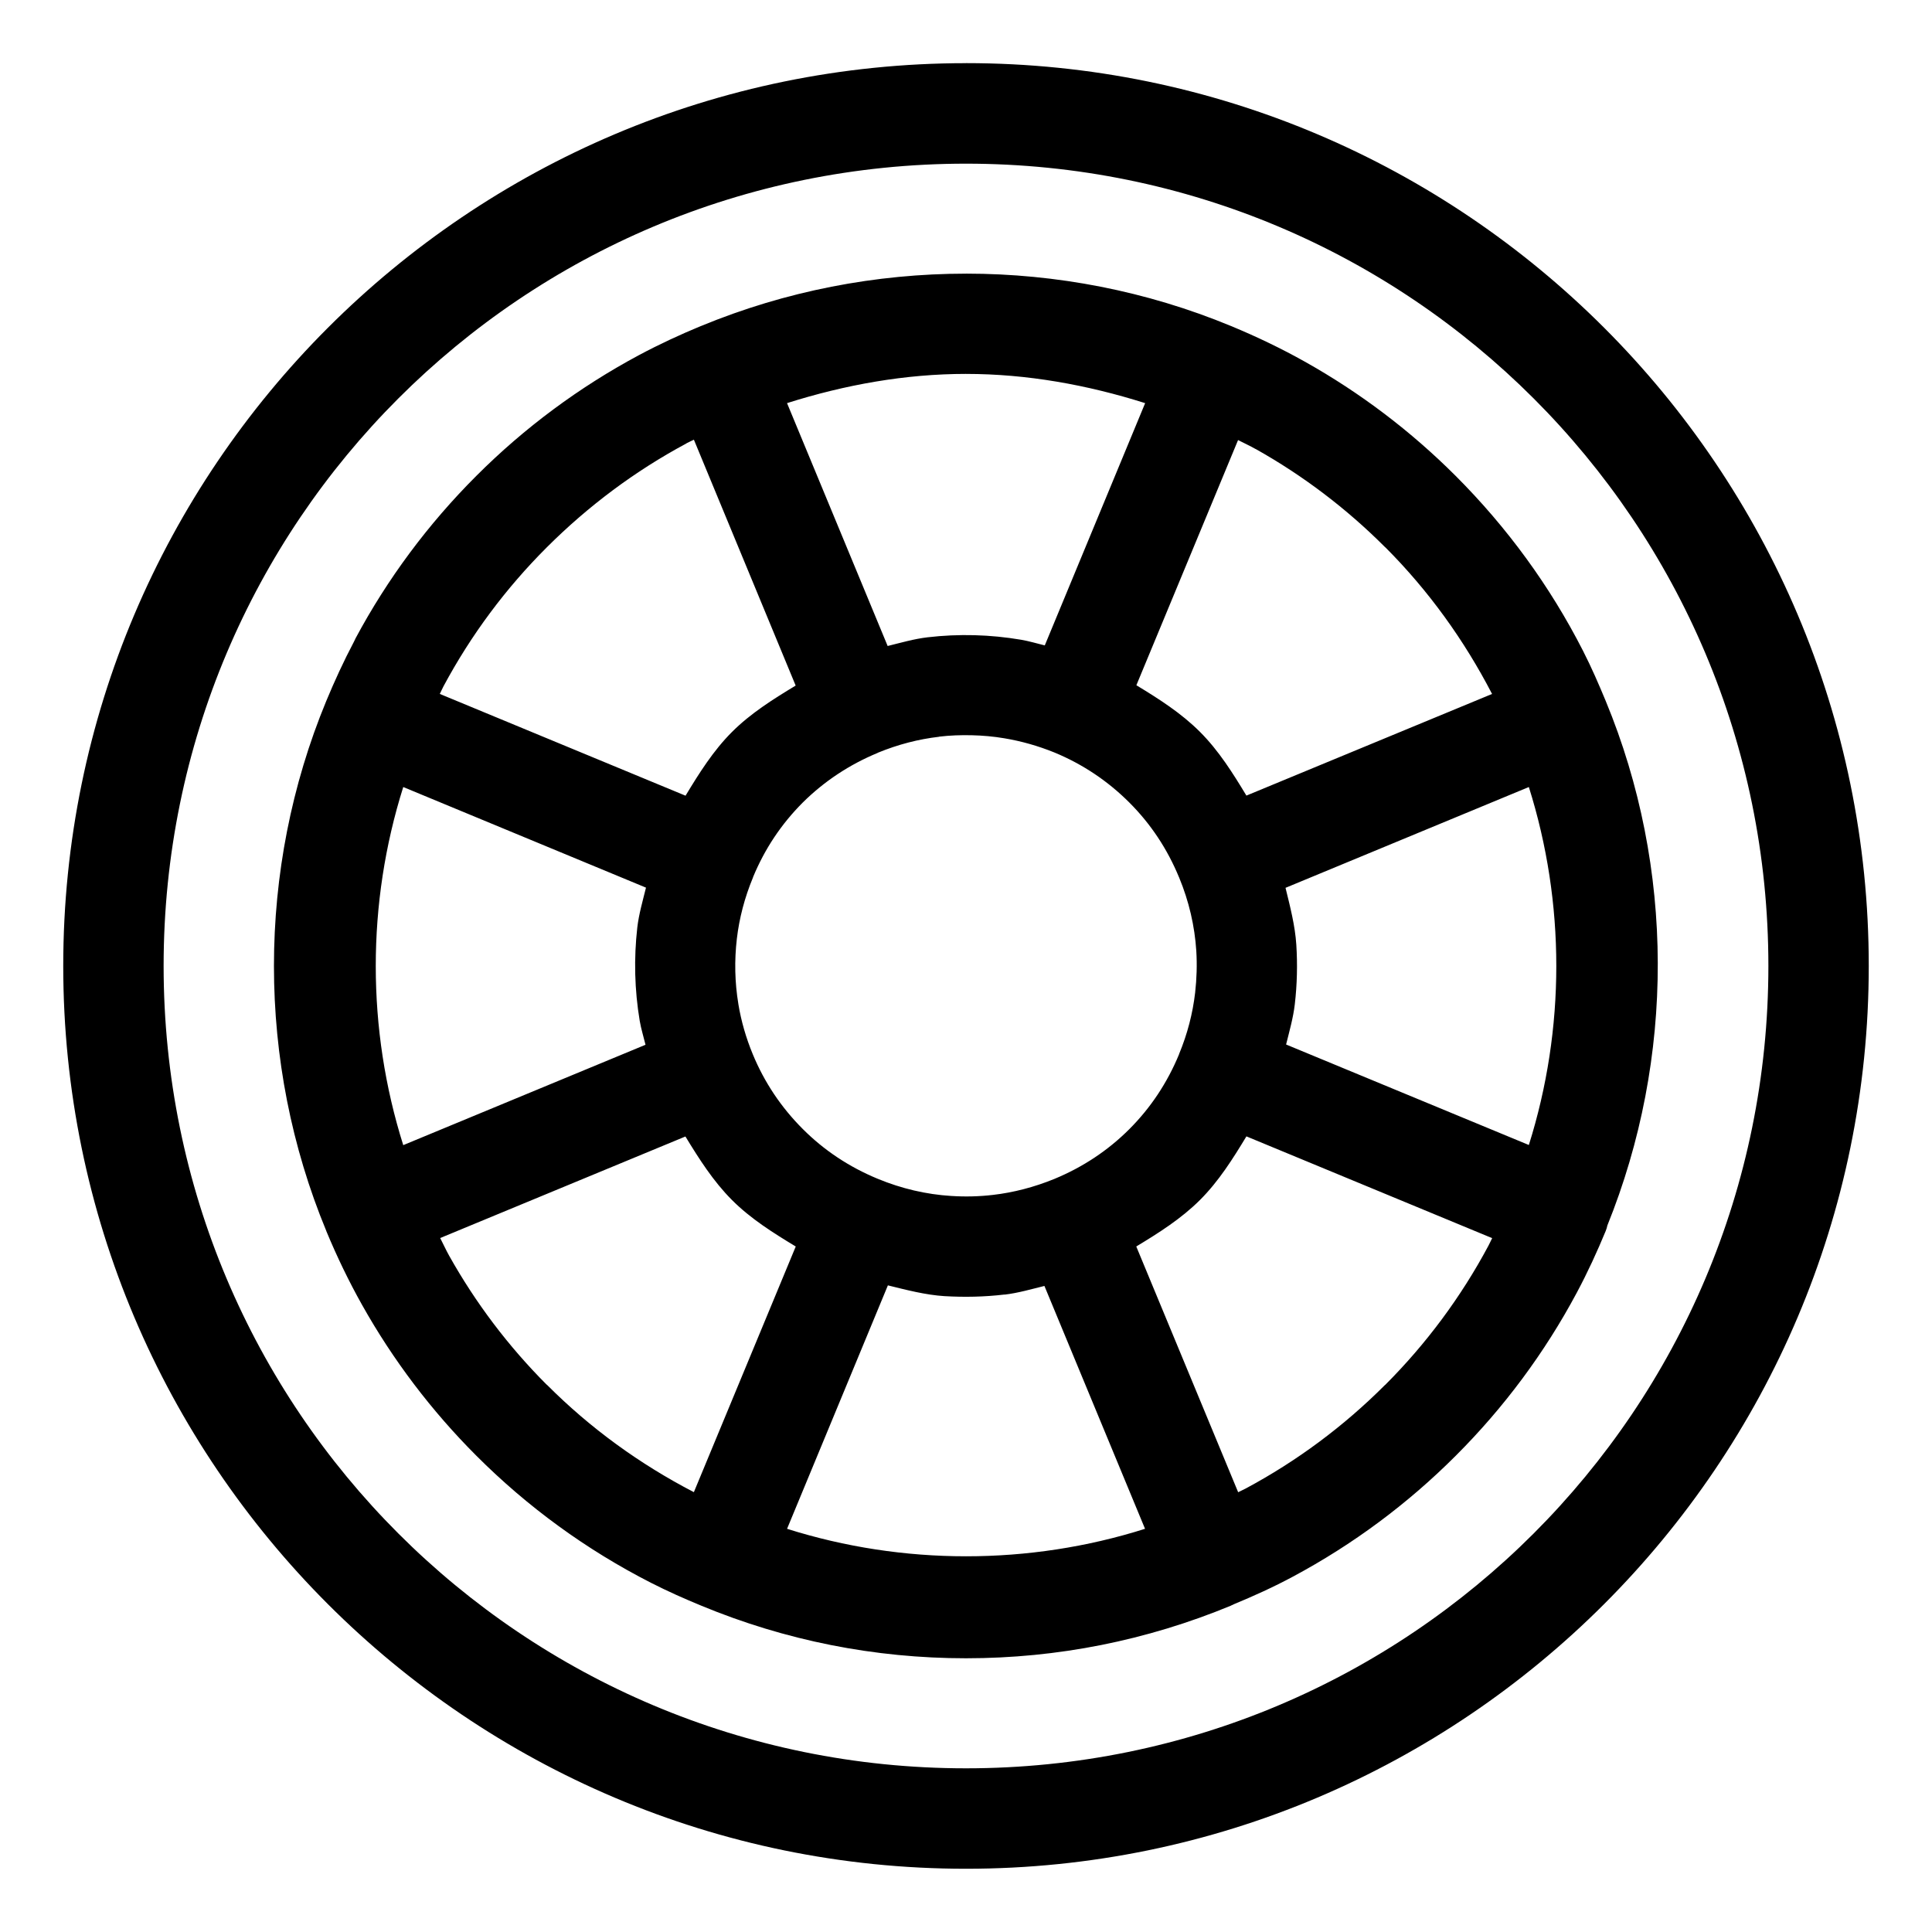 <?xml version="1.0" encoding="UTF-8"?>
<!-- Uploaded to: SVG Repo, www.svgrepo.com, Generator: SVG Repo Mixer Tools -->
<svg fill="#000000" width="800px" height="800px" version="1.1" viewBox="144 144 512 512" xmlns="http://www.w3.org/2000/svg">
 <path d="m400 160.74c-131.97 0-239.24 107.26-239.24 239.24s107.26 239.26 239.24 239.26 239.24-107.29 239.24-239.27c0-131.98-107.26-239.24-239.24-239.24zm0 26.633c117.6 0 212.64 95.008 212.64 212.61s-95.039 212.64-212.64 212.64-212.64-95.039-212.64-212.64 95.039-212.61 212.64-212.61zm0.031 29.148c-23.922 0-47.863 4.621-70.234 13.871h-0.016-0.016c-5.535 2.297-11.012 4.824-16.422 7.715-15.848 8.492-30.363 19.246-43.113 32.008-12.762 12.746-23.57 27.277-32.07 43.172v0.016 0.016c-0.109 0.188-0.219 0.426-0.324 0.66l-0.016 0.039c-2.746 5.203-5.172 10.492-7.352 15.742-18.492 44.691-18.492 95.777 0 140.44v0.016 0.016c2.844 6.848 6.016 13.398 9.438 19.5 8.227 14.68 18.438 28.148 30.324 40.039 13.594 13.609 29.18 24.961 46.312 33.699 4.394 2.242 8.832 4.203 13.258 6.031 22.309 9.25 45.957 13.957 70.203 13.957s47.895-4.715 70.234-13.957c0.008-0.008 0.023-0.023 0.031-0.031 0.18-0.078 0.371-0.172 0.551-0.242 0.055-0.031 0.086-0.055 0.117-0.078l-0.023 0.016c5.281-2.188 10.547-4.559 15.742-7.352 15.863-8.492 30.395-19.277 43.141-32.039l0.031-0.031c12.746-12.738 23.547-27.27 32.039-43.172 2.891-5.406 5.398-10.879 7.691-16.422v-0.016-0.016c0.148-0.34 0.277-0.738 0.363-1.156l0.008-0.039v-0.031-0.031c17.957-44.391 17.91-94.883-0.402-139.11-1.812-4.367-3.746-8.84-6-13.258-8.738-17.137-20.121-32.723-33.73-46.344-11.863-11.863-25.316-22.082-40.039-30.324-6.078-3.41-12.668-6.59-19.555-9.438-22.34-9.242-46.242-13.871-70.172-13.871zm0 26.57c16.098 0 32.086 2.883 47.445 7.746l-26.598 64.203c-2.102-0.512-4.188-1.148-6.305-1.504-8.133-1.379-16.477-1.613-24.758-0.645-3.566 0.418-7.07 1.441-10.578 2.305l-26.664-64.363c15.375-4.871 31.355-7.746 47.445-7.746zm-72.141 17.438 26.969 65.156c-5.977 3.613-11.902 7.328-16.855 12.273-4.977 4.969-8.707 10.918-12.328 16.91l-65.125-26.969c0.34-0.668 0.629-1.371 0.984-2.031 7.289-13.594 16.492-25.961 27.426-36.871 10.949-10.918 23.324-20.176 36.902-27.457l0.031-0.031 0.094-0.062c0.629-0.34 1.273-0.598 1.906-0.922zm144.21 0.094c1.543 0.789 3.188 1.543 4.644 2.371h0.016 0.016c12.562 7.047 24.082 15.793 34.227 25.953 0.07 0.07 0.156 0.141 0.234 0.203l0.008 0.008c11.367 11.406 20.773 24.473 28.168 38.746l-65.102 26.938c-3.613-5.977-7.32-11.902-12.305-16.887-4.992-4.992-10.895-8.738-16.855-12.359zm-70.57 78.223c2.922 0.07 5.777 0.324 8.613 0.805 4.512 0.746 9.012 2.031 13.312 3.777 7.438 3.078 14.09 7.512 19.836 13.258 5.684 5.684 10.059 12.297 13.16 19.805 0.008 0.016 0.023 0.016 0.031 0.031v0.016 0.016c2.621 6.328 4.125 12.863 4.551 19.469 0.219 3.621 0.109 7.344-0.309 11.035-0.637 5.488-2.039 10.934-4.242 16.238 0-0.008-0.008 0.039-0.023 0.078l-0.008 0.047c-3.102 7.504-7.496 14.137-13.16 19.805-5.684 5.684-12.312 10.066-19.859 13.195-5.367 2.195-10.895 3.621-16.297 4.242-3.66 0.426-7.312 0.52-11.035 0.277h-0.016-0.016c-6.574-0.41-13.137-1.93-19.469-4.551-7.551-3.117-14.199-7.527-19.859-13.195-5.746-5.746-10.18-12.383-13.258-19.836-1.762-4.258-3.062-8.73-3.809-13.258v-0.016-0.016c-0.953-5.723-1.07-11.547-0.402-17.277 0.637-5.465 2.062-10.918 4.273-16.238 0 0.008 0.008-0.039 0.023-0.078l0.008-0.047c3.094-7.484 7.496-14.066 13.16-19.742 5.676-5.621 12.328-10.043 19.859-13.16l0.031-0.031 0.062-0.031c5.336-2.188 10.762-3.582 16.176-4.211l0.031-0.031c2.844-0.34 5.738-0.441 8.645-0.371zm-150.67 13.723 64.332 26.664c-0.867 3.512-1.891 7.031-2.305 10.578-0.93 8.188-0.73 16.516 0.645 24.727 0.363 2.133 1.023 4.219 1.535 6.336l-64.203 26.598c-9.707-30.766-9.715-64.109 0-94.898zm298.3 0c9.699 30.758 9.699 64.078 0 94.867l-64.332-26.633c0.875-3.535 1.891-7.078 2.305-10.645 0.613-5.25 0.738-10.555 0.402-15.809-0.332-5.094-1.637-10.066-2.859-15.066zm-74.848 92.582 65.125 26.969c-0.34 0.66-0.629 1.34-0.984 2-7.258 13.586-16.477 26.008-27.395 36.926h-0.016-0.016c-10.902 10.918-23.301 20.137-36.902 27.426-0.66 0.348-1.34 0.645-2 0.984l-27-65.125c5.992-3.621 11.918-7.367 16.887-12.328 4.969-4.961 8.684-10.879 12.305-16.855zm-148.67 0.031c3.629 5.953 7.367 11.848 12.328 16.824 4.961 4.977 10.918 8.707 16.91 12.328l-27 65.102c-14.359-7.445-27.449-16.941-38.871-28.387-0.047-0.047-0.109-0.094-0.172-0.141l-0.016-0.008c-10.102-10.125-18.781-21.609-25.797-34.133-0.836-1.488-1.566-3.125-2.371-4.676zm53.656 39.453c4.992 1.227 9.957 2.535 15.035 2.859h0.031 0.031c5.195 0.301 10.492 0.203 15.84-0.434l-0.031 0.031c3.566-0.418 7.07-1.441 10.578-2.305l26.664 64.363c-30.707 9.715-64.156 9.707-94.867 0z"/>
</svg>